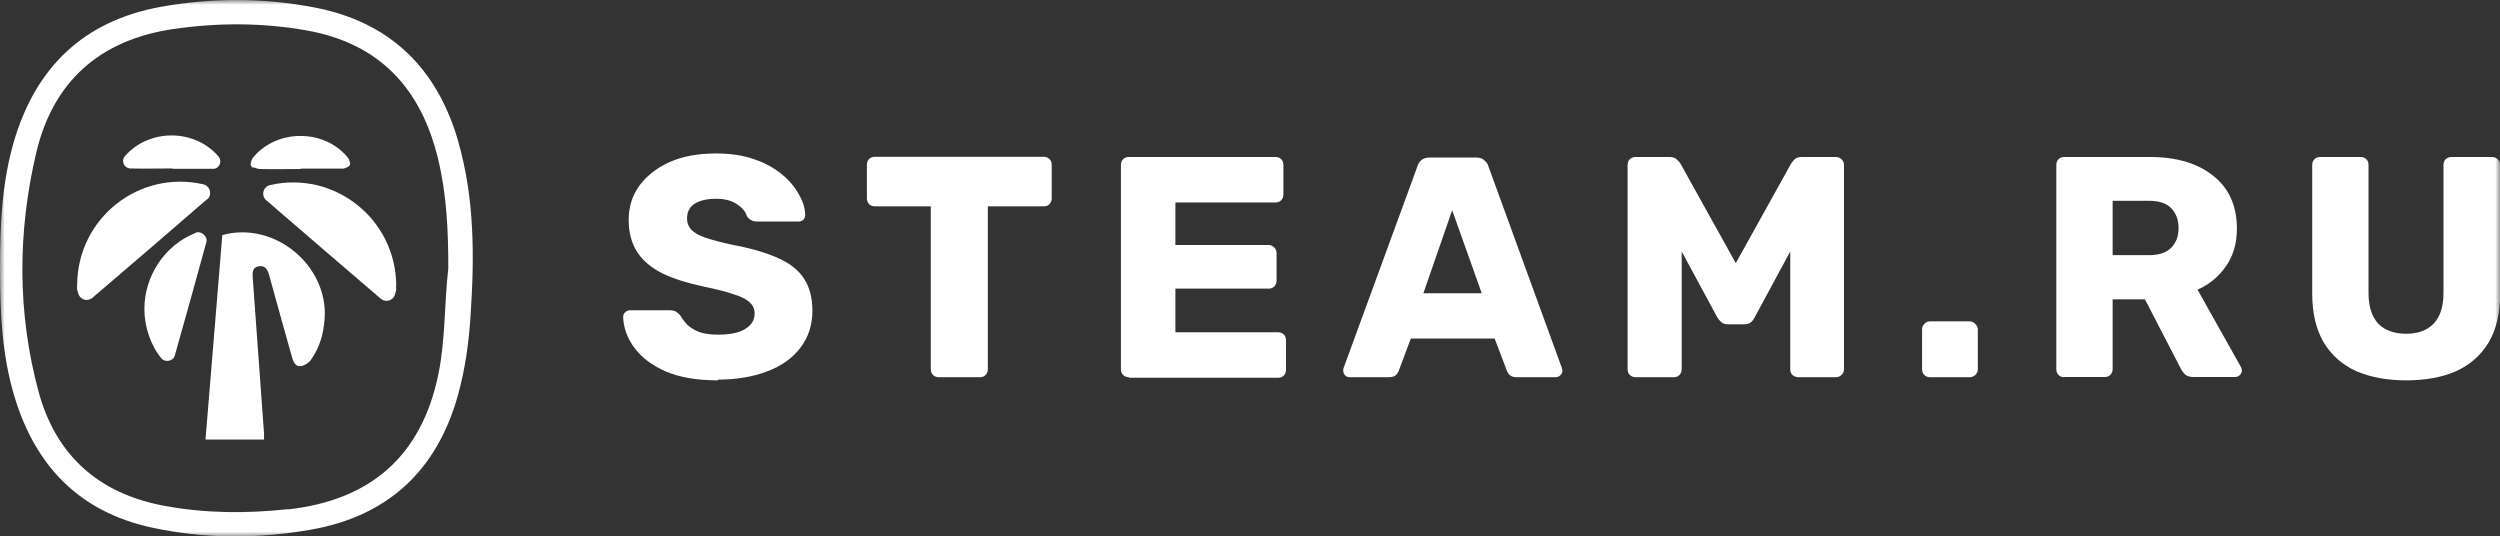 <svg width="261" height="56" viewBox="0 0 261 56" fill="none" xmlns="http://www.w3.org/2000/svg">
<rect x="0" y="0" width="261" height="56" fill="#333333" stroke="none"/>
<mask id="mask0_102_2504" style="mask-type:luminance" maskUnits="userSpaceOnUse" x="0" y="0" width="261" height="56">
<path d="M261 0H0V56H261V0Z" fill="white"/>
</mask>
<g mask="url(#mask0_102_2504)">
<path d="M74.945 39.708C72.767 39.708 70.955 39.399 69.509 38.781C68.064 38.144 66.984 37.333 66.233 36.31C65.481 35.306 65.095 34.225 65.057 33.087C65.057 32.913 65.115 32.758 65.249 32.623C65.404 32.469 65.577 32.392 65.77 32.392H69.895C70.203 32.392 70.435 32.45 70.589 32.546C70.762 32.662 70.917 32.797 71.052 32.971C71.225 33.299 71.476 33.608 71.765 33.917C72.093 34.225 72.516 34.476 73.018 34.669C73.538 34.843 74.194 34.94 74.945 34.94C76.218 34.94 77.162 34.747 77.798 34.341C78.454 33.955 78.781 33.415 78.781 32.739C78.781 32.257 78.608 31.87 78.261 31.562C77.914 31.233 77.336 30.944 76.564 30.712C75.793 30.442 74.772 30.191 73.48 29.921C71.823 29.573 70.396 29.129 69.22 28.57C68.064 28.01 67.177 27.276 66.56 26.369C65.943 25.442 65.635 24.303 65.635 22.952C65.635 21.601 66.001 20.423 66.753 19.381C67.524 18.338 68.584 17.509 69.933 16.91C71.283 16.312 72.902 16.022 74.753 16.022C76.256 16.022 77.586 16.215 78.724 16.62C79.88 17.007 80.844 17.547 81.634 18.203C82.424 18.86 83.003 19.555 83.408 20.308C83.832 21.022 84.044 21.736 84.063 22.45C84.063 22.624 84.005 22.798 83.87 22.933C83.735 23.068 83.581 23.126 83.369 23.126H79.051C78.82 23.126 78.608 23.087 78.434 22.991C78.261 22.894 78.107 22.759 77.972 22.566C77.837 22.084 77.49 21.678 76.931 21.311C76.391 20.945 75.659 20.752 74.772 20.752C73.808 20.752 73.056 20.925 72.516 21.273C71.996 21.601 71.726 22.122 71.726 22.817C71.726 23.261 71.861 23.628 72.15 23.956C72.459 24.284 72.941 24.574 73.615 24.805C74.309 25.037 75.273 25.307 76.468 25.558C78.454 25.925 80.053 26.407 81.287 26.967C82.502 27.508 83.408 28.241 83.967 29.129C84.526 29.998 84.815 31.118 84.815 32.45C84.815 33.936 84.391 35.229 83.543 36.33C82.714 37.411 81.557 38.221 80.073 38.781C78.588 39.341 76.892 39.63 74.965 39.63L74.945 39.708Z" fill="white"/>
<path d="M98.002 39.38C97.771 39.38 97.559 39.303 97.405 39.148C97.25 38.994 97.174 38.801 97.174 38.55V21.543H91.333C91.102 21.543 90.889 21.466 90.735 21.311C90.581 21.138 90.504 20.945 90.504 20.713V17.2C90.504 16.968 90.581 16.756 90.735 16.601C90.889 16.447 91.082 16.37 91.333 16.37H108.97C109.202 16.37 109.414 16.447 109.568 16.601C109.722 16.756 109.799 16.949 109.799 17.2V20.713C109.799 20.925 109.722 21.138 109.568 21.311C109.414 21.466 109.221 21.543 108.97 21.543H103.13V38.55C103.13 38.781 103.053 38.994 102.899 39.148C102.744 39.303 102.552 39.38 102.301 39.38H97.983H98.002Z" fill="white"/>
<path d="M117.854 39.38C117.623 39.38 117.411 39.302 117.257 39.148C117.103 38.993 117.025 38.8 117.025 38.549V17.219C117.025 16.987 117.103 16.775 117.257 16.62C117.411 16.466 117.604 16.389 117.854 16.389H133.16C133.391 16.389 133.603 16.466 133.757 16.62C133.911 16.775 133.988 16.968 133.988 17.219V20.307C133.988 20.539 133.911 20.751 133.757 20.906C133.603 21.06 133.41 21.137 133.16 21.137H122.712V25.577H132.446C132.678 25.577 132.89 25.674 133.044 25.848C133.198 26.002 133.275 26.195 133.275 26.446V29.303C133.275 29.515 133.198 29.728 133.044 29.901C132.89 30.056 132.697 30.133 132.446 30.133H122.712V34.689H133.429C133.661 34.689 133.873 34.766 134.027 34.92C134.181 35.075 134.258 35.268 134.258 35.519V38.607C134.258 38.839 134.181 39.051 134.027 39.206C133.873 39.36 133.68 39.437 133.429 39.437H117.874L117.854 39.38Z" fill="white"/>
<path d="M140.909 39.38C140.736 39.38 140.562 39.322 140.427 39.187C140.292 39.032 140.234 38.878 140.234 38.704C140.234 38.588 140.234 38.492 140.273 38.414L147.984 17.354C148.041 17.122 148.176 16.91 148.369 16.736C148.581 16.543 148.89 16.447 149.256 16.447H154.113C154.48 16.447 154.769 16.543 154.962 16.736C155.174 16.91 155.328 17.122 155.386 17.354L163.058 38.414C163.058 38.414 163.115 38.607 163.115 38.704C163.115 38.878 163.038 39.051 162.884 39.187C162.749 39.322 162.595 39.38 162.383 39.38H158.354C158.026 39.38 157.776 39.302 157.602 39.148C157.448 38.974 157.352 38.82 157.313 38.685L156.041 35.345H147.29L146.037 38.685C145.998 38.82 145.902 38.974 145.747 39.148C145.593 39.302 145.323 39.38 144.957 39.38H140.928H140.909ZM148.6 30.616H154.692L151.607 21.948L148.6 30.616Z" fill="white"/>
<path d="M170.749 39.38C170.537 39.38 170.325 39.302 170.151 39.148C169.997 38.993 169.92 38.8 169.92 38.549V17.219C169.92 16.987 169.997 16.775 170.151 16.62C170.325 16.466 170.517 16.389 170.749 16.389H174.296C174.643 16.389 174.912 16.485 175.086 16.678C175.279 16.852 175.394 16.987 175.452 17.103L181.216 27.469L186.979 17.103C187.037 16.987 187.153 16.852 187.307 16.678C187.481 16.485 187.75 16.389 188.136 16.389H191.644C191.876 16.389 192.088 16.466 192.242 16.62C192.415 16.775 192.512 16.968 192.512 17.219V38.549C192.512 38.781 192.435 38.993 192.242 39.148C192.088 39.302 191.895 39.38 191.644 39.38H187.75C187.519 39.38 187.307 39.302 187.134 39.148C186.979 38.993 186.902 38.8 186.902 38.549V26.253L183.201 33.106C183.105 33.299 182.989 33.473 182.816 33.627C182.642 33.781 182.392 33.859 182.102 33.859H180.406C180.098 33.859 179.866 33.781 179.693 33.627C179.519 33.473 179.385 33.299 179.269 33.106L175.568 26.253V38.549C175.568 38.781 175.491 38.993 175.337 39.148C175.182 39.302 174.99 39.38 174.739 39.38H170.807H170.749Z" fill="white"/>
<path d="M201.493 39.38C201.262 39.38 201.05 39.302 200.895 39.148C200.741 38.994 200.664 38.8 200.664 38.55V34.38C200.664 34.168 200.741 33.975 200.895 33.82C201.05 33.646 201.242 33.55 201.493 33.55H205.618C205.849 33.55 206.061 33.646 206.216 33.82C206.389 33.975 206.485 34.168 206.485 34.38V38.55C206.485 38.781 206.389 38.994 206.216 39.148C206.061 39.302 205.869 39.38 205.618 39.38H201.493Z" fill="white"/>
<path d="M215.509 39.38C215.277 39.38 215.065 39.302 214.911 39.148C214.757 38.993 214.68 38.8 214.68 38.549V17.219C214.68 16.987 214.757 16.775 214.911 16.62C215.065 16.466 215.258 16.389 215.509 16.389H224.414C227.228 16.389 229.445 17.045 231.064 18.358C232.703 19.651 233.532 21.485 233.532 23.879C233.532 25.423 233.146 26.736 232.375 27.817C231.623 28.898 230.64 29.689 229.426 30.249L233.956 38.318C234.014 38.453 234.052 38.569 234.052 38.685C234.052 38.858 233.975 39.032 233.821 39.167C233.686 39.302 233.532 39.36 233.339 39.36H229.021C228.597 39.36 228.308 39.264 228.096 39.071C227.903 38.858 227.749 38.646 227.672 38.472L223.932 31.253H220.559V38.53C220.559 38.762 220.482 38.974 220.328 39.129C220.173 39.283 219.981 39.36 219.73 39.36H215.509V39.38ZM220.559 26.639H224.356C225.378 26.639 226.149 26.388 226.65 25.886C227.171 25.384 227.441 24.689 227.441 23.821C227.441 22.952 227.19 22.276 226.689 21.755C226.207 21.234 225.436 20.964 224.356 20.964H220.559V26.639Z" fill="white"/>
<path d="M251.206 39.708C249.24 39.708 247.524 39.399 246.021 38.762C244.556 38.105 243.419 37.102 242.609 35.77C241.799 34.418 241.395 32.7 241.395 30.616V17.219C241.395 16.987 241.472 16.775 241.626 16.62C241.78 16.466 241.973 16.389 242.223 16.389H246.445C246.676 16.389 246.888 16.466 247.042 16.62C247.197 16.775 247.274 16.968 247.274 17.219V30.577C247.274 32.005 247.621 33.067 248.295 33.801C248.989 34.496 249.972 34.843 251.206 34.843C252.44 34.843 253.384 34.496 254.059 33.801C254.753 33.087 255.1 32.005 255.1 30.577V17.219C255.1 16.987 255.177 16.775 255.331 16.62C255.505 16.466 255.698 16.389 255.929 16.389H260.189C260.401 16.389 260.594 16.466 260.748 16.62C260.921 16.775 261.018 16.968 261.018 17.219V30.616C261.018 32.7 260.613 34.418 259.803 35.77C258.994 37.102 257.856 38.105 256.391 38.762C254.926 39.399 253.211 39.708 251.206 39.708Z" fill="white"/>
<path d="M47.824 14.708C45.646 7.18 40.788 2.354 32.982 0.81C27.604 -0.252 22.187 -0.252 16.79 0.713C8.751 2.18 3.759 6.987 1.465 14.728C0.193 19.071 0 23.53 0 28.009C0 32.526 0.193 37.024 1.504 41.386C3.682 48.625 8.27 53.432 15.826 55.073C21.339 56.27 26.871 56.27 32.423 55.304C40.519 53.895 45.627 49.088 47.805 41.27C48.576 38.529 48.962 35.653 49.135 32.816C49.54 26.735 49.54 20.654 47.824 14.728V14.708ZM30.052 53.162C25.715 53.625 21.397 53.605 17.098 52.795C10.274 51.521 5.821 47.506 4.029 40.904C1.793 32.622 1.831 24.206 3.797 15.886C5.571 8.454 10.467 4.149 18.1 3.03C22.765 2.354 27.411 2.354 32.056 3.184C39.69 4.555 43.988 9.303 45.742 16.619C46.648 20.364 46.803 24.167 46.803 28.009C46.379 31.696 46.514 35.46 45.762 39.089C44.008 47.602 38.687 52.235 30.052 53.181V53.162Z" fill="white"/>
<path d="M21.646 20.809C22.147 20.365 21.974 19.516 21.357 19.284C21.318 19.284 21.28 19.265 21.241 19.246C14.494 17.701 8.095 22.797 8.056 29.727C8.056 29.901 8.018 30.075 8.056 30.229C8.095 30.384 8.133 30.519 8.172 30.654C8.345 31.253 9.059 31.503 9.56 31.156C9.637 31.117 9.695 31.059 9.752 31.002C13.723 27.623 17.675 24.207 21.627 20.79L21.646 20.809Z" fill="white"/>
<path d="M41.366 29.805C41.328 22.875 34.928 17.779 28.181 19.323C28.143 19.323 28.104 19.342 28.066 19.361C27.43 19.593 27.275 20.442 27.776 20.887C31.728 24.303 35.68 27.701 39.651 31.098C39.709 31.156 39.786 31.195 39.843 31.253C40.364 31.6 41.058 31.349 41.231 30.751C41.27 30.616 41.308 30.461 41.347 30.326C41.386 30.172 41.347 29.979 41.347 29.824L41.366 29.805Z" fill="white"/>
<path d="M20.452 24.303C17.214 25.558 15.055 28.82 15.074 32.295C15.074 34.11 15.73 36.059 16.848 37.41C16.848 37.43 16.886 37.449 16.906 37.468C17.272 37.855 18.101 37.681 18.236 37.16C19.354 33.202 20.472 29.226 21.551 25.249C21.705 24.689 20.992 24.072 20.452 24.284V24.303Z" fill="white"/>
<path d="M13.492 17.586C13.492 17.586 13.569 17.586 13.607 17.586C15.072 17.624 16.538 17.586 18.003 17.586C18.003 17.586 18.003 17.624 18.022 17.624C19.448 17.624 20.875 17.624 22.282 17.624C22.841 17.624 23.188 16.949 22.899 16.466C22.879 16.427 22.86 16.389 22.822 16.35C20.354 13.435 15.593 13.397 13.068 16.273C13.029 16.311 13.01 16.35 12.971 16.389C12.682 16.833 12.933 17.47 13.473 17.566L13.492 17.586Z" fill="white"/>
<path d="M26.468 17.47C26.68 17.547 26.892 17.624 27.104 17.643C28.53 17.682 29.957 17.643 31.383 17.643C31.383 17.624 31.402 17.605 31.422 17.605C32.867 17.605 34.313 17.605 35.759 17.605C35.952 17.605 36.125 17.528 36.318 17.431C36.511 17.334 36.607 17.122 36.53 16.929C36.472 16.736 36.395 16.543 36.279 16.408C33.812 13.454 28.935 13.454 26.448 16.408C26.314 16.562 26.236 16.794 26.179 17.006C26.121 17.219 26.217 17.431 26.429 17.508L26.468 17.47Z" fill="white"/>
<path d="M23.209 24.535C22.631 31.619 22.053 38.723 21.455 45.885H27.566C27.566 45.634 27.566 45.46 27.566 45.267C27.18 39.862 26.775 34.476 26.39 29.071C26.351 28.492 26.313 27.913 27.026 27.797C27.681 27.681 27.951 28.164 28.105 28.743C28.876 31.581 29.686 34.418 30.476 37.256C30.611 37.758 30.823 38.279 31.382 38.221C31.768 38.183 32.23 37.893 32.462 37.565C33.368 36.31 33.773 34.862 33.888 33.318C34.312 27.739 28.664 23.049 23.248 24.535H23.209Z" fill="white"/>
</g>
</svg>
